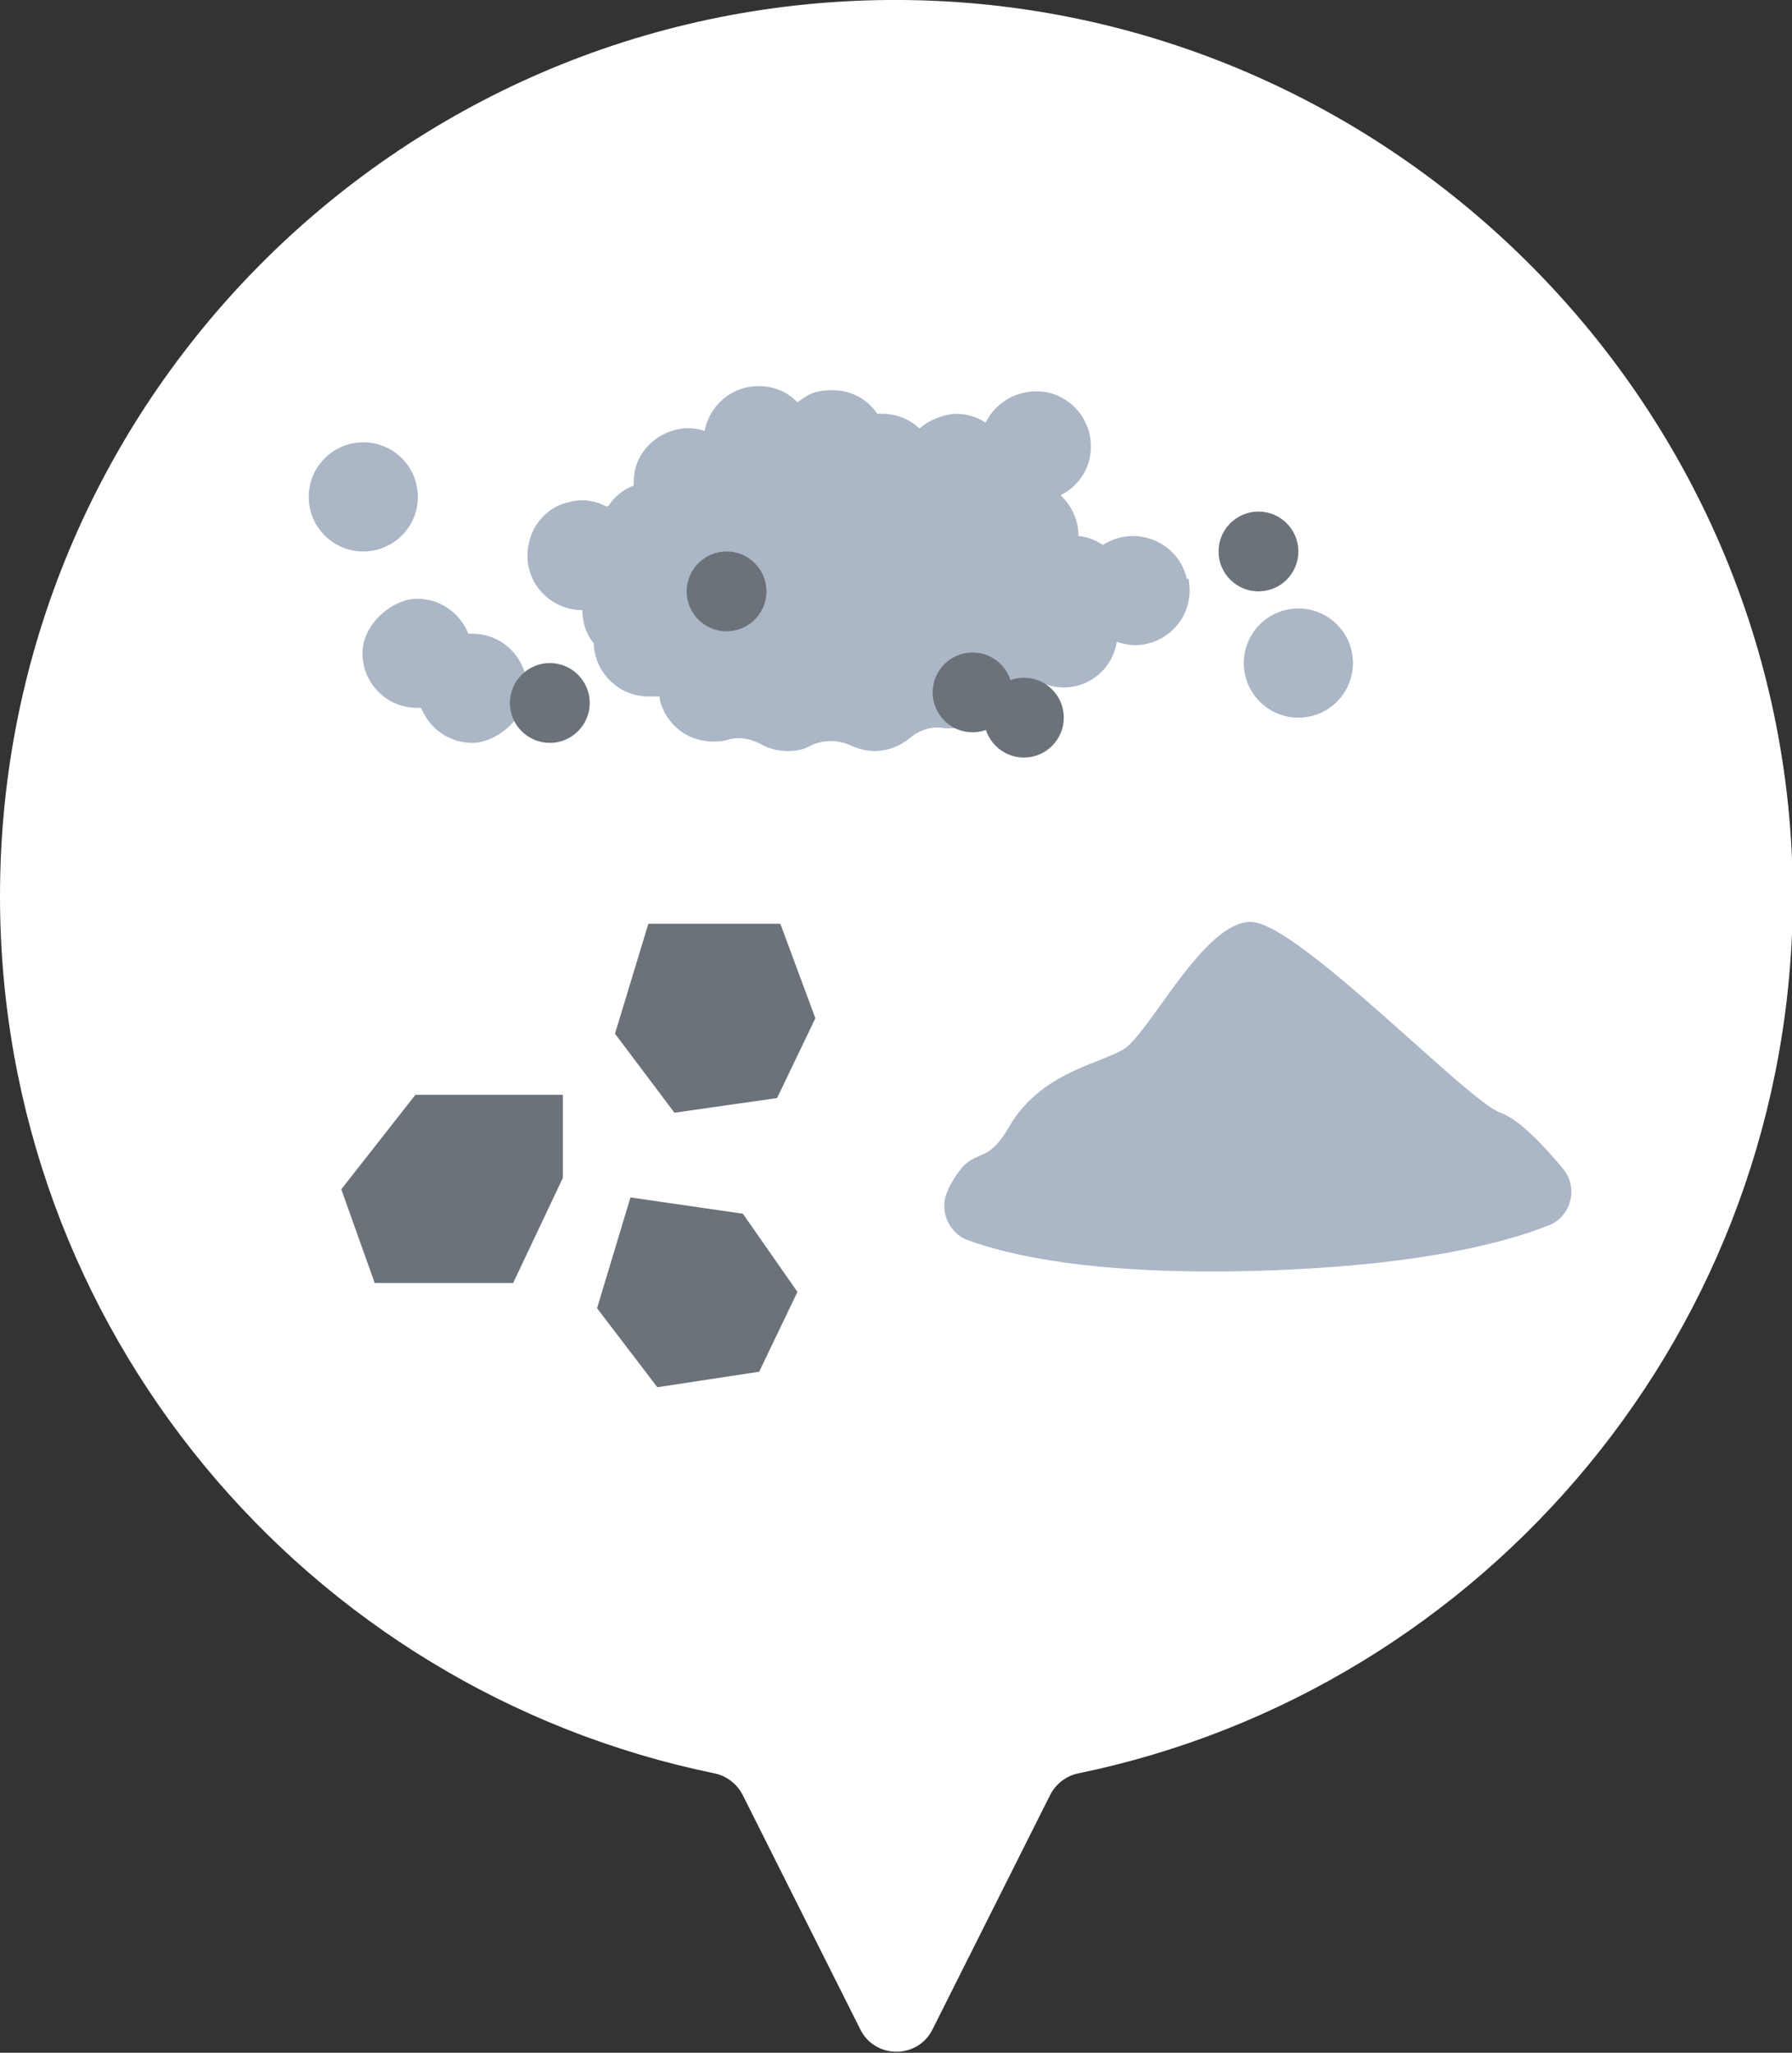 <?xml version="1.0" encoding="UTF-8"?>
<svg id="_レイヤー_1" data-name="レイヤー_1" xmlns="http://www.w3.org/2000/svg" width="220" height="252" version="1.1" viewBox="0 0 220 252">
  <rect x="0" y="0" width="220" height="252" fill="#333333" stroke="none"/>
  <!-- Generator: Adobe Illustrator 29.2.1, SVG Export Plug-In . SVG Version: 2.1.0 Build 116)  -->
  <defs>
    <style>
      .st0 {
        fill: #fff;
      }

      .st1 {
        fill: #6b7279;
      }

      .st2 {
        fill: #abb6c6;
      }
    </style>
  </defs>
  <path class="st0" d="M91.2,220.4l14.4,28.7c1.8,3.7,7.1,3.7,8.9,0l14.4-28.7c.7-1.4,2-2.4,3.5-2.7,50-10.3,87.7-54.7,87.7-107.8C220,49.1,169.8-.5,109,0,48.7.5,0,49.6,0,110c0,53.1,37.6,97.4,87.7,107.7,1.5.3,2.8,1.3,3.5,2.7Z"/>
  <g>
    <polygon class="st1" points="63 157.5 46 157.5 41.9 146 51 134.4 69.1 134.4 69.1 144.6 63 157.5"/>
    <polygon class="st1" points="93.2 168.4 80.7 170.3 73.3 160.6 77.4 147 91.2 149 97.9 158.6 93.2 168.4"/>
    <polygon class="st1" points="95.4 134.8 82.8 136.6 75.5 126.9 79.6 113.4 95.8 113.4 100.1 125 95.4 134.8"/>
  </g>
  <g>
    <g>
      <g>
        <path class="st2" d="M51.3,61c0-3.7-3-6.7-6.7-6.7s-6.7,3-6.7,6.7,3,6.7,6.7,6.7,6.7-3,6.7-6.7Z"/>
        <path class="st2" d="M58,77.8c-.2,0-.3,0-.5,0-1-2.5-3.4-4.3-6.3-4.3s-6.7,3-6.7,6.7,3,6.7,6.7,6.7.3,0,.5,0c1,2.5,3.4,4.3,6.3,4.3s6.7-3,6.7-6.7-3-6.7-6.7-6.7Z"/>
        <path class="st2" d="M159.4,74.7c-3.7,0-6.7,3-6.7,6.7s3,6.7,6.7,6.7,6.7-3,6.7-6.7-3-6.7-6.7-6.7Z"/>
      </g>
      <path class="st2" d="M145.7,71.1c-.5-2.5-2.5-4.5-5-5.1-2-.5-3.9,0-5.3.9-.9-.6-1.9-1-3-1.1,0,0,0,0,0,0,0-2-.9-3.8-2.2-5,2.6-1.3,4.2-4.1,3.6-7.3-.5-2.6-2.5-4.7-5.1-5.3-3.3-.7-6.4,1-7.7,3.7-1-.7-2.3-1.1-3.6-1.1s-3.3.7-4.5,1.8c-1.2-1.1-2.8-1.8-4.5-1.8s-.5,0-.7,0c-1.2-1.8-3.2-2.9-5.5-2.9s-3.1.6-4.3,1.5c-1.2-1.3-2.9-2-4.8-2-3.3,0-6,2.4-6.6,5.5-1.2-.4-2.6-.5-4,0-2.3.7-4.2,2.7-4.6,5.1-.1.6-.1,1.1-.1,1.6-1.3.5-2.4,1.4-3.1,2.5,0,0-.1,0-.2.1-1.3-.7-2.9-1-4.5-.6-2.6.5-4.6,2.6-5.1,5.2-.9,4.3,2.4,8.1,6.6,8.1,0,1.6.5,3,1.4,4.1.1,3.6,3.1,6.5,6.7,6.5s1,0,1.4-.2c0,.2,0,.4,0,.6.6,2.5,2.6,4.5,5.2,5,1.1.2,2.2.2,3.2-.1,1.4-.4,2.8-.1,4.1.6.9.5,2,.8,3.2.8s2-.2,2.9-.7c1.5-.7,3.3-.7,4.8,0,.9.4,1.9.7,2.9.7,1.7,0,3.2-.6,4.4-1.6,1.2-1,2.7-1.5,4.3-1.2.3,0,.7,0,1,0,2.5,0,4.7-1.4,5.9-3.5.4-.8,1.3-1.2,2.2-1.2h0c.9,0,1.7-.2,2.5-.5.4-.2.9-.2,1.4,0,.5.1,1,.2,1.5.2,3.4,0,6.1-2.4,6.6-5.6.7.2,1.4.4,2.2.4,4.2,0,7.5-3.8,6.6-8.2Z"/>
      <path class="st1" d="M94.1,72.6c0-2.7-2.2-4.9-4.9-4.9s-4.9,2.2-4.9,4.9,2.2,4.9,4.9,4.9,4.9-2.2,4.9-4.9Z"/>
      <path class="st1" d="M159.4,67.7c0-2.7-2.2-4.9-4.9-4.9s-4.9,2.2-4.9,4.9,2.2,4.9,4.9,4.9,4.9-2.2,4.9-4.9Z"/>
      <path class="st1" d="M124.3,85c0-2.7-2.2-4.9-4.9-4.9s-4.9,2.2-4.9,4.9,2.2,4.9,4.9,4.9,4.9-2.2,4.9-4.9Z"/>
      <path class="st1" d="M72.4,86.3c0-2.7-2.2-4.9-4.9-4.9s-4.9,2.2-4.9,4.9,2.2,4.9,4.9,4.9,4.9-2.2,4.9-4.9Z"/>
    </g>
    <path class="st1" d="M130.6,88.1c0-2.7-2.2-4.9-4.9-4.9s-4.9,2.2-4.9,4.9,2.2,4.9,4.9,4.9,4.9-2.2,4.9-4.9Z"/>
  </g>
  <path class="st2" d="M116.4,146.1c-1.2,2.3,0,5.2,2.3,6.1,5.1,1.9,15.7,4.4,36,3.8,19.4-.6,30-3.4,35.5-5.6,2.7-1.1,3.6-4.6,1.7-6.9-2.3-2.8-5.4-6.1-7.7-6.9-4-1.4-24.5-22.9-30.4-23.4-5.9-.5-12.8,14-16,15.7-3.2,1.8-10.1,2.9-13.9,9.4-3.2,5.6-4.4,1.6-7.5,7.7Z"/>
</svg>